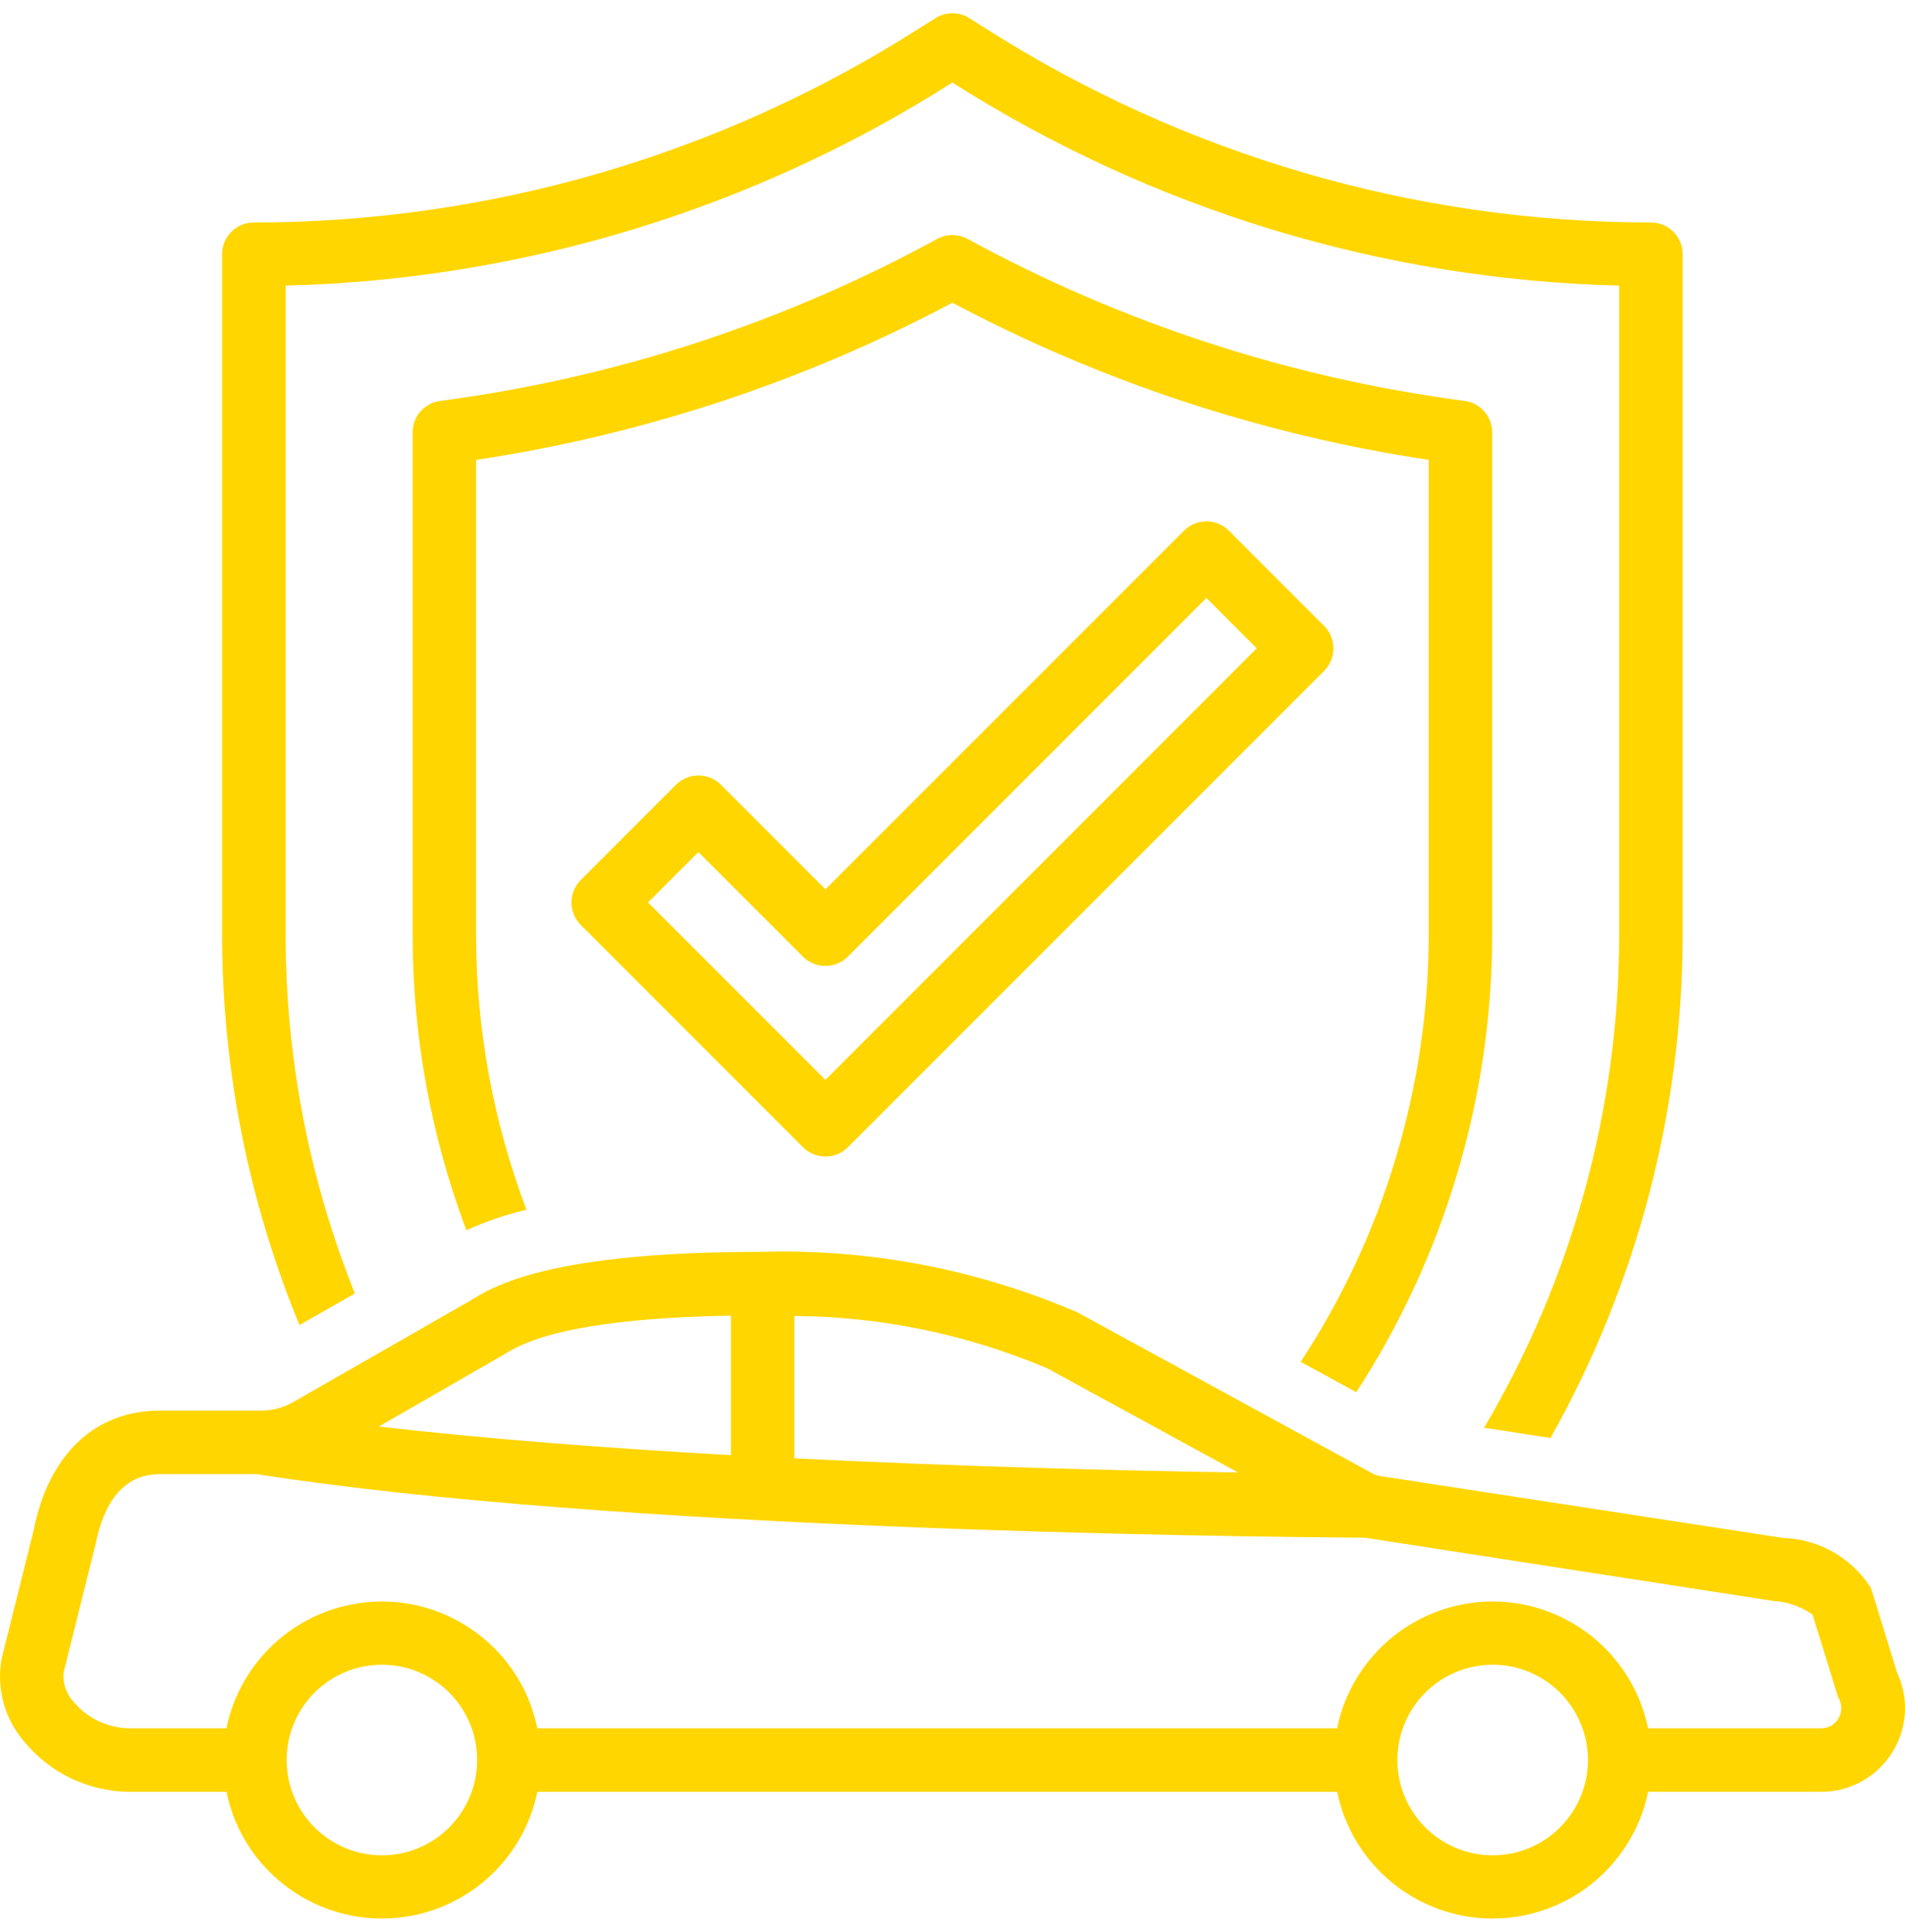 <svg width="72" height="73" viewBox="0 0 72 73" fill="none" xmlns="http://www.w3.org/2000/svg">
<g clip-path="url(#clip0_2239_1052)">
<path d="M50.046 23.653L46.446 20.052C45.978 19.584 45.218 19.584 44.75 20.052L31.198 33.606L27.247 29.654C26.779 29.186 26.018 29.186 25.55 29.654L21.95 33.255C21.482 33.723 21.482 34.484 21.95 34.952L30.35 43.353C30.818 43.822 31.579 43.822 32.047 43.353L50.048 25.35C50.514 24.88 50.514 24.121 50.046 23.653ZM31.196 40.807L24.492 34.102L26.396 32.199L30.347 36.151C30.815 36.619 31.576 36.619 32.044 36.151L45.596 22.597L47.499 24.5L31.196 40.807Z" fill="#FFD600"/>
<path d="M13.412 48.879C11.689 44.581 10.801 39.994 10.795 35.364V10.792C19.737 10.57 28.448 7.918 35.996 3.12C43.545 7.919 52.256 10.572 61.198 10.792V35.364C61.187 41.906 59.423 48.324 56.09 53.953L58.601 54.34C61.862 48.547 63.583 42.014 63.598 35.366V9.607C63.598 8.944 63.061 8.407 62.398 8.407C53.472 8.404 44.734 5.85 37.211 1.048L36.64 0.688C36.247 0.437 35.744 0.437 35.351 0.688L34.78 1.048C27.257 5.852 18.519 8.404 9.593 8.407C8.93 8.407 8.393 8.944 8.393 9.607V35.364C8.402 40.411 9.395 45.407 11.318 50.073L13.412 48.879Z" fill="#FFD600"/>
<path d="M56.398 35.364V16.339C56.398 15.737 55.951 15.227 55.354 15.149C48.768 14.285 42.4 12.21 36.569 9.028C36.212 8.833 35.781 8.833 35.422 9.028C29.591 12.21 23.223 14.285 16.638 15.149C16.041 15.229 15.595 15.737 15.595 16.339V35.364C15.6 39.164 16.288 42.933 17.626 46.489C18.357 46.156 19.117 45.898 19.899 45.716C18.645 42.41 18 38.902 17.995 35.364V17.378C24.288 16.432 30.376 14.424 35.996 11.44C41.617 14.424 47.705 16.432 53.998 17.378V35.364C53.984 41.086 52.303 46.681 49.158 51.463L51.261 52.61C54.598 47.476 56.381 41.487 56.398 35.364Z" fill="#FFD600"/>
<path d="M71.709 63.228L70.757 60.148C70.737 60.085 70.713 60.025 70.685 59.966C69.956 58.849 68.727 58.158 67.393 58.117L52.122 55.772C52.047 55.76 51.975 55.736 51.909 55.7L40.734 49.599C36.979 47.977 32.917 47.194 28.827 47.305C20.724 47.305 18.645 48.605 17.757 49.161L11.084 52.981C10.712 53.194 10.291 53.306 9.863 53.306H6.038C3.582 53.306 1.838 54.97 1.275 57.816L0.063 62.669C-0.145 63.798 0.173 64.961 0.926 65.828C1.893 66.995 3.321 67.684 4.838 67.71H8.558C9.227 70.956 12.401 73.045 15.646 72.376C17.994 71.891 19.827 70.058 20.311 67.71H50.538C51.207 70.956 54.382 73.045 57.626 72.376C59.974 71.891 61.807 70.058 62.291 67.71H68.832C70.58 67.711 71.997 66.295 71.999 64.547C71.999 64.092 71.901 63.642 71.712 63.228H71.709ZM46.797 55.645C42.516 55.577 36.401 55.426 30.023 55.108V49.728C33.307 49.754 36.554 50.426 39.579 51.706L46.797 55.645ZM19.029 51.197C19.644 50.813 21.227 49.827 27.627 49.718V54.988C23.037 54.73 18.411 54.381 14.316 53.908L19.029 51.197ZM14.434 70.11C12.446 70.11 10.834 68.497 10.834 66.509C10.834 64.521 12.446 62.908 14.434 62.908C16.422 62.908 18.034 64.521 18.034 66.509C18.034 68.497 16.422 70.11 14.434 70.11ZM56.416 70.11C54.428 70.11 52.815 68.497 52.815 66.509C52.815 64.521 54.428 62.908 56.416 62.908C58.403 62.908 60.016 64.521 60.016 66.509C60.016 68.497 58.405 70.11 56.416 70.11ZM69.478 64.949C69.341 65.175 69.094 65.312 68.829 65.309H62.288C61.62 62.062 58.445 59.974 55.201 60.643C52.853 61.128 51.02 62.961 50.535 65.309H20.31C19.641 62.062 16.467 59.974 13.222 60.643C10.874 61.128 9.041 62.961 8.557 65.309H4.836C4.04 65.282 3.293 64.919 2.781 64.31C2.501 64.011 2.364 63.606 2.403 63.2L3.615 58.348C3.966 56.598 4.781 55.707 6.038 55.707H9.704C23.033 57.798 46.096 58.069 51.587 58.108C51.642 58.118 67.026 60.499 67.026 60.499C67.557 60.528 68.07 60.706 68.505 61.012L69.438 64.026C69.457 64.089 69.481 64.149 69.511 64.208C69.632 64.443 69.618 64.725 69.478 64.949Z" fill="#FFD600"/>
</g>
<defs>
<clipPath id="clip0_2239_1052">
<rect width="72" height="72" fill="white" transform="translate(0 0.5)"/>
</clipPath>
</defs>
</svg>
